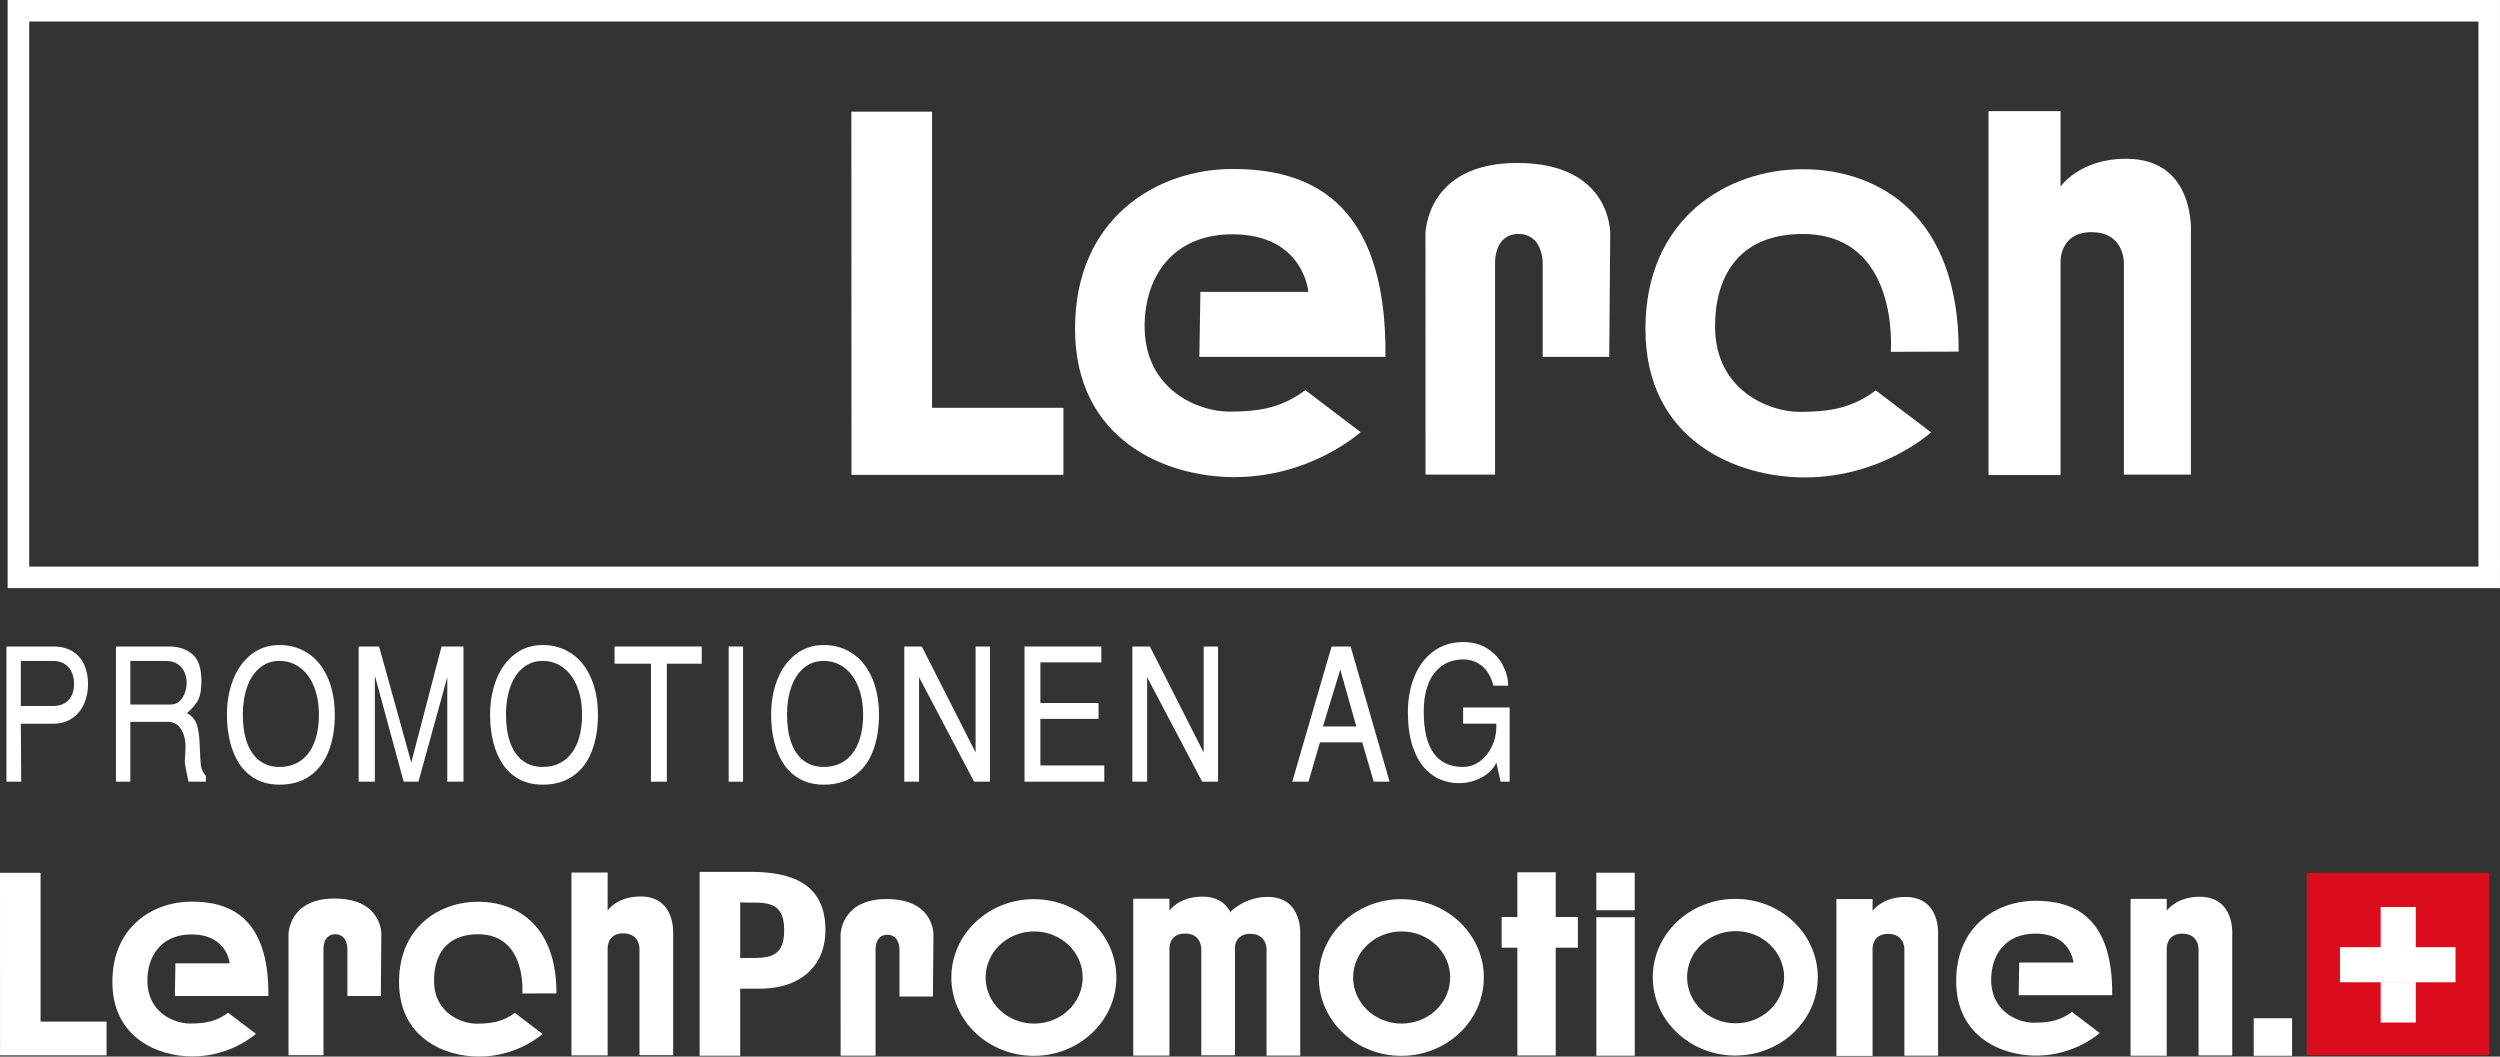 <?xml version="1.0" encoding="utf-8"?>
<svg xmlns="http://www.w3.org/2000/svg" xmlns:xlink="http://www.w3.org/1999/xlink" version="1.1" id="Ebene_1" x="0px" y="0px" width="148.303px" height="62.679px" viewBox="0 0 148.303 62.679" style="enable-background:new 0 0 148.303 62.679;">
<rect x="0" y="0" width="148.303" height="62.679" fill="#333333" stroke="none"/>
<style type="text/css">
	.st0{fill:#FFFFFF;}
	.st1{clip-path:url(#SVGID_00000142170016148659994710000007762537036319474827_);fill:#FFFFFF;}
	.st2{clip-path:url(#SVGID_00000008135175585030013030000010368941822117684910_);fill:#FFFFFF;}
	.st3{clip-path:url(#SVGID_00000076586385482393713440000001460624366030263702_);fill:#FFFFFF;}
	.st4{clip-path:url(#SVGID_00000145777131158161698180000008256018989464067501_);fill:#FFFFFF;}
	.st5{clip-path:url(#SVGID_00000181800855734049574710000002670204020790889860_);fill:#FFFFFF;}
	.st6{clip-path:url(#SVGID_00000132058640325271852580000003813392549604466066_);fill:#FFFFFF;}
	.st7{clip-path:url(#SVGID_00000158725204630650411860000017762205375420263082_);fill:#FFFFFF;}
	.st8{clip-path:url(#SVGID_00000146461090315796214780000001294534434174924426_);fill:#FFFFFF;}
	.st9{clip-path:url(#SVGID_00000086693596656443144700000016146711136249541294_);fill:#FFFFFF;}
	.st10{clip-path:url(#SVGID_00000097494301275202832590000000016232036099606162_);fill:#FFFFFF;}
	.st11{clip-path:url(#SVGID_00000060005159077965544310000017538845644360419773_);fill:#FFFFFF;}
	.st12{clip-path:url(#SVGID_00000003813754322561263430000009396764458496478141_);fill:#FFFFFF;}
	.st13{clip-path:url(#SVGID_00000008862642034587558860000014819050842796051367_);fill:#FFFFFF;}
	.st14{clip-path:url(#SVGID_00000011003229906377940240000018423860302864352406_);fill:#FFFFFF;}
	.st15{clip-path:url(#SVGID_00000072987923333507135550000000518539018825050260_);fill:#FFFFFF;}
	.st16{clip-path:url(#SVGID_00000043451418767842925160000005646015779070706846_);fill:#FFFFFF;}
	.st17{clip-path:url(#SVGID_00000134251070151141614950000004196506577336284826_);fill:#FFFFFF;}
	.st18{clip-path:url(#SVGID_00000020360216480101527100000016765611113302151849_);fill:#FFFFFF;}
	.st19{clip-path:url(#SVGID_00000152253478943907536520000003844875281607976374_);fill:#FFFFFF;}
	.st20{clip-path:url(#SVGID_00000071525115144593068020000017646937364972722317_);fill:#FFFFFF;}
	.st21{clip-path:url(#SVGID_00000067202693848522131820000016510105251879160721_);fill:#FFFFFF;}
	.st22{clip-path:url(#SVGID_00000177481635378383196320000014121428363099686272_);fill:#FFFFFF;}
	.st23{clip-path:url(#SVGID_00000023997040901758374670000000149585757067888273_);fill:#FFFFFF;}
	.st24{clip-path:url(#SVGID_00000096061693340151355920000017251998072436550581_);fill:#FFFFFF;}
	.st25{clip-path:url(#SVGID_00000007411756088619342030000011116926148202680490_);fill:#FFFFFF;}
	.st26{clip-path:url(#SVGID_00000115499727482874894220000005431302228173307309_);fill:#FFFFFF;}
	.st27{clip-path:url(#SVGID_00000036932029948502678000000009695187059146664346_);fill:#FFFFFF;}
	.st28{clip-path:url(#SVGID_00000055685330149137785310000005338121355837585796_);fill:#FFFFFF;}
	.st29{clip-path:url(#SVGID_00000156554158344489457520000000895678187098915758_);fill:#FFFFFF;}
	.st30{clip-path:url(#SVGID_00000013155653026981000940000001700826735893002625_);fill:#FFFFFF;}
	.st31{clip-path:url(#SVGID_00000087401553740416919280000010970436659633638801_);fill:#FFFFFF;}
	.st32{clip-path:url(#SVGID_00000168076110637747767650000002933026174329522339_);fill:#FFFFFF;}
	.st33{clip-path:url(#SVGID_00000158719446372170051820000002891067708964368813_);fill:#FFFFFF;}
	.st34{clip-path:url(#SVGID_00000104681585375053794430000007928688314425863851_);fill:#FFFFFF;}
	.st35{clip-path:url(#SVGID_00000052079231257375571540000014928134466472215463_);fill:#FFFFFF;}
	.st36{clip-path:url(#SVGID_00000119814682753306976350000008636467664140529854_);fill:#FFFFFF;}
	.st37{clip-path:url(#SVGID_00000050647950255315825500000002404901732492787868_);fill:#FFFFFF;}
	.st38{clip-path:url(#SVGID_00000057141228024694697410000003751140024661576073_);fill:#DB0D1C;}
	.st39{clip-path:url(#SVGID_00000131344573089819596260000017890874785928537264_);fill:#FFFFFF;}
</style>
<rect x="94.696" y="51.77" class="st0" width="2.277" height="2.227"/>
<g>
	<g>
		<g>
			<defs>
				<rect id="SVGID_1_" y="0" width="148.303" height="62.679"/>
			</defs>
			<clipPath id="SVGID_00000031914683224941649060000002056259885890639804_">
				<use xlink:href="#SVGID_1_" style="overflow:visible;"/>
			</clipPath>
			<path style="clip-path:url(#SVGID_00000031914683224941649060000002056259885890639804_);fill:#FFFFFF;" d="M41.503,62.629V51.72&#xD;&#xA;				h3.09c2.372,0.014,4.374,0.699,4.374,3.465c0,1.98-1.319,3.389-3.706,3.464h-1.352v3.98H41.503z M43.909,56.836&#xD;&#xA;				c1.276-0.06,2.611,0.283,2.611-1.651c0-1.935-1.335-1.592-2.611-1.652V56.836z"/>
		</g>
	</g>
	<g>
		<g>
			<defs>
				<rect id="SVGID_00000096769142928821006390000015117477733606241700_" y="0" width="148.303" height="62.679"/>
			</defs>
			<clipPath id="SVGID_00000034804617410606123010000011126468473551112119_">
				<use xlink:href="#SVGID_00000096769142928821006390000015117477733606241700_" style="overflow:visible;"/>
			</clipPath>
			<path style="clip-path:url(#SVGID_00000034804617410606123010000011126468473551112119_);fill:#FFFFFF;" d="M49.867,62.623h2.072&#xD;&#xA;				v-6.321c0,0-0.027-0.851,0.699-0.851c0.727,0,0.72,0.851,0.72,0.851v2.813h1.984l0.031-3.664c0,0,0.059-2.118-2.777-2.118&#xD;&#xA;				c-2.727,0-2.732,2.118-2.732,2.118L49.867,62.623z"/>
		</g>
	</g>
	<g>
		<g>
			<defs>
				<rect id="SVGID_00000005263235918167921590000018375523746149002908_" y="0" width="148.303" height="62.679"/>
			</defs>
			<clipPath id="SVGID_00000183207287771124120420000017644907121405455496_">
				<use xlink:href="#SVGID_00000005263235918167921590000018375523746149002908_" style="overflow:visible;"/>
			</clipPath>
			<polygon style="clip-path:url(#SVGID_00000183207287771124120420000017644907121405455496_);fill:#FFFFFF;" points="92.289,62.615 90.012,62.615 90.012,56.218 89.08,56.218 89.08,54.399 90.012,54.399 90.012,51.744 92.289,51.744 92.289,54.399 &#xD;&#xA;				93.602,54.399 93.602,56.218 92.289,56.218"/>
		</g>
	</g>
	<g>
		<g>
			<defs>
				<rect id="SVGID_00000092427492980362301450000011665855757061472945_" y="0" width="148.303" height="62.679"/>
			</defs>
			<clipPath id="SVGID_00000083065867582443539060000003508570965614461858_">
				<use xlink:href="#SVGID_00000092427492980362301450000011665855757061472945_" style="overflow:visible;"/>
			</clipPath>
			<polygon style="clip-path:url(#SVGID_00000083065867582443539060000003508570965614461858_);fill:#FFFFFF;" points="96.975,62.627 94.698,62.627 94.698,56.23 94.698,54.411 96.975,54.411 96.975,56.23"/>
		</g>
	</g>
	<g>
		<g>
			<defs>
				<rect id="SVGID_00000055672832381739268180000001509377839959089559_" y="0" width="148.303" height="62.679"/>
			</defs>
			<clipPath id="SVGID_00000130624727859460090400000012781452112889518494_">
				<use xlink:href="#SVGID_00000055672832381739268180000001509377839959089559_" style="overflow:visible;"/>
			</clipPath>
			<path style="clip-path:url(#SVGID_00000130624727859460090400000012781452112889518494_);fill:#FFFFFF;" d="M108.937,62.638&#xD;&#xA;				h2.146V56.32c0,0-0.059-0.917,0.917-0.923c0.989-0.005,0.97,0.908,0.97,0.908v6.317h1.999v-7.171c0,0,0.169-2.247-1.94-2.243&#xD;&#xA;				c-1.388,0.003-1.946,0.83-1.946,0.83v-0.704h-2.146C108.937,53.334,108.937,62.638,108.937,62.638z"/>
		</g>
	</g>
	<g>
		<g>
			<defs>
				<rect id="SVGID_00000032648467874213996840000010145901906492337537_" y="0" width="148.303" height="62.679"/>
			</defs>
			<clipPath id="SVGID_00000129889040550089367140000012137961203518384014_">
				<use xlink:href="#SVGID_00000032648467874213996840000010145901906492337537_" style="overflow:visible;"/>
			</clipPath>
			<path style="clip-path:url(#SVGID_00000129889040550089367140000012137961203518384014_);fill:#FFFFFF;" d="M119.782,57.099&#xD;&#xA;				h3.217c0,0-0.134-1.705-2.243-1.715c-1.839-0.01-2.649,1.318-2.637,2.768c0.016,1.877,1.61,2.517,2.517,2.517&#xD;&#xA;				c0.909,0,1.572-0.114,2.274-0.64l1.648,1.25c0,0-1.465,1.343-3.768,1.343c-2.031,0-4.746-1.098-4.746-4.425&#xD;&#xA;				c0-3.299,2.441-4.761,4.7-4.761c2.151,0,4.601,0.824,4.554,5.601h-5.546L119.782,57.099z"/>
		</g>
	</g>
	<g>
		<g>
			<defs>
				<rect id="SVGID_00000073000548491468971800000012982406552232067207_" y="0" width="148.303" height="62.679"/>
			</defs>
			<clipPath id="SVGID_00000125591818965757564750000014770008869058342075_">
				<use xlink:href="#SVGID_00000073000548491468971800000012982406552232067207_" style="overflow:visible;"/>
			</clipPath>
			<path style="clip-path:url(#SVGID_00000125591818965757564750000014770008869058342075_);fill:#FFFFFF;" d="M67.227,62.619h2.146&#xD;&#xA;				v-6.317c0,0-0.058-0.918,0.917-0.923c0.989-0.006,0.971,0.907,0.971,0.907v6.318h1.998v-7.172c0,0,0.17-2.247-1.94-2.243&#xD;&#xA;				c-1.388,0.003-1.946,0.83-1.946,0.83v-0.704h-2.146C67.227,53.315,67.227,62.619,67.227,62.619z"/>
		</g>
	</g>
	<g>
		<g>
			<defs>
				<rect id="SVGID_00000040572573535730574430000016123038408704890795_" y="0" width="148.303" height="62.679"/>
			</defs>
			<clipPath id="SVGID_00000140011513020671691460000002342580408934835374_">
				<use xlink:href="#SVGID_00000040572573535730574430000016123038408704890795_" style="overflow:visible;"/>
			</clipPath>
			<path style="clip-path:url(#SVGID_00000140011513020671691460000002342580408934835374_);fill:#FFFFFF;" d="M73.245,56.318&#xD;&#xA;				c0,0-0.058-0.918,0.917-0.923c0.99-0.005,0.971,0.908,0.971,0.908v6.316h1.998v-7.171c0,0,0.169-2.247-1.94-2.242&#xD;&#xA;				c-1.388,0.003-2.206,0.896-2.206,0.896"/>
		</g>
	</g>
	<g>
		<g>
			<defs>
				<rect id="SVGID_00000127766985181277346680000000413288215830050991_" y="0" width="148.303" height="62.679"/>
			</defs>
			<clipPath id="SVGID_00000029041917033236075400000014752483435150635686_">
				<use xlink:href="#SVGID_00000127766985181277346680000000413288215830050991_" style="overflow:visible;"/>
			</clipPath>
			<path style="clip-path:url(#SVGID_00000029041917033236075400000014752483435150635686_);fill:#FFFFFF;" d="M61.347,55.253&#xD;&#xA;				c1.59,0,2.879,1.224,2.879,2.733c0,1.51-1.289,2.734-2.879,2.734s-2.879-1.224-2.879-2.734&#xD;&#xA;				C58.469,56.477,59.758,55.253,61.347,55.253 M56.435,57.987c0,2.566,2.191,4.647,4.894,4.647c2.702,0,4.893-2.081,4.893-4.647&#xD;&#xA;				s-2.191-4.648-4.893-4.648C58.625,53.339,56.435,55.421,56.435,57.987"/>
		</g>
	</g>
	<g>
		<g>
			<defs>
				<rect id="SVGID_00000028322221222781039380000006134169933606987956_" y="0" width="148.303" height="62.679"/>
			</defs>
			<clipPath id="SVGID_00000083802372196094377420000012869403987037675705_">
				<use xlink:href="#SVGID_00000028322221222781039380000006134169933606987956_" style="overflow:visible;"/>
			</clipPath>
			<path style="clip-path:url(#SVGID_00000083802372196094377420000012869403987037675705_);fill:#FFFFFF;" d="M83.148,55.253&#xD;&#xA;				c1.59,0,2.878,1.224,2.878,2.733c0,1.51-1.288,2.734-2.878,2.734s-2.879-1.224-2.879-2.734&#xD;&#xA;				C80.269,56.477,81.558,55.253,83.148,55.253 M78.234,57.987c0,2.566,2.191,4.647,4.894,4.647c2.704,0,4.895-2.081,4.895-4.647&#xD;&#xA;				s-2.191-4.648-4.895-4.648C80.425,53.339,78.234,55.421,78.234,57.987"/>
		</g>
	</g>
	<g>
		<g>
			<defs>
				<rect id="SVGID_00000176004510505365061220000002371154098236215942_" y="0" width="148.303" height="62.679"/>
			</defs>
			<clipPath id="SVGID_00000144318898028353676510000009835151577265982119_">
				<use xlink:href="#SVGID_00000176004510505365061220000002371154098236215942_" style="overflow:visible;"/>
			</clipPath>
			<path style="clip-path:url(#SVGID_00000144318898028353676510000009835151577265982119_);fill:#FFFFFF;" d="M102.959,55.235&#xD;&#xA;				c1.59,0,2.879,1.224,2.879,2.734c0,1.509-1.289,2.734-2.879,2.734c-1.589,0-2.879-1.225-2.879-2.734&#xD;&#xA;				C100.08,56.459,101.37,55.235,102.959,55.235 M98.046,57.969c0,2.566,2.191,4.647,4.894,4.647c2.702,0,4.893-2.081,4.893-4.647&#xD;&#xA;				s-2.191-4.647-4.893-4.647C100.237,53.322,98.046,55.403,98.046,57.969"/>
		</g>
	</g>
	<g>
		<g>
			<defs>
				<rect id="SVGID_00000177478064847353660730000010105280692856018048_" y="0" width="148.303" height="62.679"/>
			</defs>
			<clipPath id="SVGID_00000115517051048788340010000004039751877868476290_">
				<use xlink:href="#SVGID_00000177478064847353660730000010105280692856018048_" style="overflow:visible;"/>
			</clipPath>
			<path style="clip-path:url(#SVGID_00000115517051048788340010000004039751877868476290_);fill:#FFFFFF;" d="M126.387,62.626&#xD;&#xA;				h2.146v-6.318c0,0-0.058-0.918,0.917-0.923c0.989-0.005,0.971,0.908,0.971,0.908v6.317h1.998v-7.171c0,0,0.17-2.247-1.939-2.243&#xD;&#xA;				c-1.388,0.003-1.947,0.83-1.947,0.83v-0.704h-2.146C126.387,53.322,126.387,62.626,126.387,62.626z"/>
		</g>
	</g>
	<g>
		<g>
			<defs>
				<rect id="SVGID_00000164500394495483292210000002528583415085523364_" y="0" width="148.303" height="62.679"/>
			</defs>
			<clipPath id="SVGID_00000015338786551125755940000008758356537771024048_">
				<use xlink:href="#SVGID_00000164500394495483292210000002528583415085523364_" style="overflow:visible;"/>
			</clipPath>
			<polygon style="clip-path:url(#SVGID_00000015338786551125755940000008758356537771024048_);fill:#FFFFFF;" points="0,51.775 &#xD;&#xA;				2.406,51.775 2.406,60.603 6.321,60.603 6.321,62.602 0.004,62.602"/>
		</g>
	</g>
	<g>
		<g>
			<defs>
				<rect id="SVGID_00000070828160843253001020000000566801947926417044_" y="0" width="148.303" height="62.679"/>
			</defs>
			<clipPath id="SVGID_00000152239621683344356950000008455288576239799712_">
				<use xlink:href="#SVGID_00000070828160843253001020000000566801947926417044_" style="overflow:visible;"/>
			</clipPath>
			<path style="clip-path:url(#SVGID_00000152239621683344356950000008455288576239799712_);fill:#FFFFFF;" d="M10.405,57.147h3.218&#xD;&#xA;				c0,0-0.135-1.705-2.244-1.715c-1.84-0.01-2.649,1.318-2.637,2.768c0.016,1.877,1.61,2.517,2.517,2.517&#xD;&#xA;				c0.909,0,1.572-0.114,2.274-0.64l1.648,1.251c0,0-1.465,1.342-3.769,1.342c-2.029,0-4.745-1.098-4.745-4.425&#xD;&#xA;				c0-3.299,2.441-4.76,4.7-4.76c2.151,0,4.602,0.823,4.555,5.6h-5.548L10.405,57.147z"/>
		</g>
	</g>
	<g>
		<g>
			<defs>
				<rect id="SVGID_00000063606468995172606350000017846684220173637017_" y="0" width="148.303" height="62.679"/>
			</defs>
			<clipPath id="SVGID_00000009553459118534295100000004965023872013883812_">
				<use xlink:href="#SVGID_00000063606468995172606350000017846684220173637017_" style="overflow:visible;"/>
			</clipPath>
			<path style="clip-path:url(#SVGID_00000009553459118534295100000004965023872013883812_);fill:#FFFFFF;" d="M17.116,62.594h2.072&#xD;&#xA;				v-6.322c0,0-0.027-0.851,0.7-0.851s0.72,0.851,0.72,0.851v2.813h1.983l0.031-3.664c0,0,0.06-2.118-2.777-2.118&#xD;&#xA;				c-2.727,0-2.731,2.118-2.731,2.118L17.116,62.594z"/>
		</g>
	</g>
	<g>
		<g>
			<defs>
				<rect id="SVGID_00000034783037610021695910000009760767536550288262_" y="0" width="148.303" height="62.679"/>
			</defs>
			<clipPath id="SVGID_00000149358964292417888000000002970130789472079255_">
				<use xlink:href="#SVGID_00000034783037610021695910000009760767536550288262_" style="overflow:visible;"/>
			</clipPath>
			<path style="clip-path:url(#SVGID_00000149358964292417888000000002970130789472079255_);fill:#FFFFFF;" d="M30.985,58.934&#xD;&#xA;				c0,0,0.291-3.513-2.631-3.513c-1.953,0-2.619,1.336-2.607,2.787c0.016,1.876,1.61,2.517,2.518,2.517s1.571-0.114,2.273-0.641&#xD;&#xA;				l1.648,1.251c0,0-1.464,1.343-3.768,1.343c-2.031,0-4.746-1.099-4.746-4.425c0-3.299,2.441-4.767,4.699-4.761&#xD;&#xA;				c2.306,0.007,4.649,1.413,4.638,5.436L30.985,58.934z"/>
		</g>
	</g>
	<g>
		<g>
			<defs>
				<rect id="SVGID_00000008836196262849767600000016072590875384884875_" y="0" width="148.303" height="62.679"/>
			</defs>
			<clipPath id="SVGID_00000132047475416632650060000010161183179320076985_">
				<use xlink:href="#SVGID_00000008836196262849767600000016072590875384884875_" style="overflow:visible;"/>
			</clipPath>
			<path style="clip-path:url(#SVGID_00000132047475416632650060000010161183179320076985_);fill:#FFFFFF;" d="M33.9,62.609h2.146&#xD;&#xA;				v-6.318c0,0-0.058-0.919,0.917-0.924c0.989-0.004,0.971,0.91,0.971,0.91v6.317h1.998v-7.173c0,0,0.17-2.247-1.939-2.242&#xD;&#xA;				c-1.388,0.003-1.947,0.829-1.947,0.829V51.76H33.9V62.609z"/>
		</g>
	</g>
	<g>
		<g>
			<defs>
				<rect id="SVGID_00000092418262006531645170000000302809868302298044_" y="0" width="148.303" height="62.679"/>
			</defs>
			<clipPath id="SVGID_00000140730814793112072250000013771977824691949233_">
				<use xlink:href="#SVGID_00000092418262006531645170000000302809868302298044_" style="overflow:visible;"/>
			</clipPath>
			
				<rect x="133.693" y="60.405" style="clip-path:url(#SVGID_00000140730814793112072250000013771977824691949233_);fill:#FFFFFF;" width="2.276" height="2.227"/>
		</g>
	</g>
	<g>
		<g>
			<defs>
				<rect id="SVGID_00000135663187551611901020000005384885324549083070_" y="0" width="148.303" height="62.679"/>
			</defs>
			<clipPath id="SVGID_00000055702273514186113150000002587612833946423215_">
				<use xlink:href="#SVGID_00000135663187551611901020000005384885324549083070_" style="overflow:visible;"/>
			</clipPath>
			<path style="clip-path:url(#SVGID_00000055702273514186113150000002587612833946423215_);fill:#FFFFFF;" d="M148.302,34.889&#xD;&#xA;				H0.454V0h147.848V34.889L148.302,34.889z M1.734,33.611h145.29V1.279H1.734V33.611z"/>
		</g>
	</g>
	<g>
		<g>
			<defs>
				<rect id="SVGID_00000018938301271113821030000002173013734620326310_" y="0" width="148.303" height="62.679"/>
			</defs>
			<clipPath id="SVGID_00000075154868544424389210000004237458277175486375_">
				<use xlink:href="#SVGID_00000018938301271113821030000002173013734620326310_" style="overflow:visible;"/>
			</clipPath>
			<polygon style="clip-path:url(#SVGID_00000075154868544424389210000004237458277175486375_);fill:#FFFFFF;" points="50.503,6.624 55.29,6.624 55.29,24.191 63.082,24.191 63.082,28.17 50.512,28.17"/>
		</g>
	</g>
	<g>
		<g>
			<defs>
				<rect id="SVGID_00000036938266441582837300000011147577096342216887_" y="0" width="148.303" height="62.679"/>
			</defs>
			<clipPath id="SVGID_00000121996077608026645950000014646016488927786175_">
				<use xlink:href="#SVGID_00000036938266441582837300000011147577096342216887_" style="overflow:visible;"/>
			</clipPath>
			<path style="clip-path:url(#SVGID_00000121996077608026645950000014646016488927786175_);fill:#FFFFFF;" d="M71.209,17.313h6.404&#xD;&#xA;				c0,0-0.267-3.392-4.466-3.413c-3.66-0.019-5.27,2.623-5.247,5.509c0.03,3.734,3.204,5.009,5.01,5.009&#xD;&#xA;				c1.807,0,3.127-0.228,4.524-1.275l3.279,2.49c0,0-2.915,2.671-7.499,2.671c-4.04,0-9.442-2.185-9.442-8.805&#xD;&#xA;				c0-6.565,4.857-9.475,9.351-9.475c4.282,0,9.158,1.64,9.065,11.147h-11.04L71.209,17.313z"/>
		</g>
	</g>
	<g>
		<g>
			<defs>
				<rect id="SVGID_00000060002738353807552220000007569434780382346657_" y="0" width="148.303" height="62.679"/>
			</defs>
			<clipPath id="SVGID_00000181063042220806128130000002042846065560220288_">
				<use xlink:href="#SVGID_00000060002738353807552220000007569434780382346657_" style="overflow:visible;"/>
			</clipPath>
			<path style="clip-path:url(#SVGID_00000181063042220806128130000002042846065560220288_);fill:#FFFFFF;" d="M84.564,28.153h4.125&#xD;&#xA;				V15.574c0,0-0.055-1.693,1.392-1.693s1.432,1.693,1.432,1.693v5.597h3.948l0.06-7.29c0,0,0.118-4.214-5.526-4.214&#xD;&#xA;				c-5.429,0-5.435,4.214-5.435,4.214L84.564,28.153z"/>
		</g>
	</g>
	<g>
		<g>
			<defs>
				<rect id="SVGID_00000021805842770086688740000015657209872803097518_" y="0" width="148.303" height="62.679"/>
			</defs>
			<clipPath id="SVGID_00000133496261590984439060000007781961224000322224_">
				<use xlink:href="#SVGID_00000021805842770086688740000015657209872803097518_" style="overflow:visible;"/>
			</clipPath>
			<path style="clip-path:url(#SVGID_00000133496261590984439060000007781961224000322224_);fill:#FFFFFF;" d="M112.162,20.87&#xD;&#xA;				c0,0,0.579-6.989-5.235-6.989c-3.887,0-5.211,2.657-5.188,5.543c0.032,3.735,3.203,5.008,5.01,5.008&#xD;&#xA;				c1.806,0,3.126-0.224,4.523-1.273l3.281,2.489c0,0-2.915,2.673-7.5,2.673c-4.04,0-9.444-2.188-9.444-8.807&#xD;&#xA;				c0-6.563,4.858-9.485,9.352-9.475c4.588,0.014,9.252,2.812,9.23,10.819L112.162,20.87z"/>
		</g>
	</g>
	<g>
		<g>
			<defs>
				<rect id="SVGID_00000052087717299606074240000011034807510784949891_" y="0" width="148.303" height="62.679"/>
			</defs>
			<clipPath id="SVGID_00000169540377312882576700000012311914891462856613_">
				<use xlink:href="#SVGID_00000052087717299606074240000011034807510784949891_" style="overflow:visible;"/>
			</clipPath>
			<path style="clip-path:url(#SVGID_00000169540377312882576700000012311914891462856613_);fill:#FFFFFF;" d="M117.962,28.183&#xD;&#xA;				h4.271V15.612c0,0-0.114-1.829,1.824-1.839c1.97-0.008,1.934,1.808,1.934,1.808v12.573h3.975V13.881c0,0,0.338-4.473-3.859-4.463&#xD;&#xA;				c-2.763,0.007-3.874,1.651-3.874,1.651V6.594h-4.271L117.962,28.183L117.962,28.183z"/>
		</g>
	</g>
	<g>
		<g>
			<defs>
				<rect id="SVGID_00000138555699428146877830000002375852384685293997_" y="0" width="148.303" height="62.679"/>
			</defs>
			<clipPath id="SVGID_00000116225233876156702980000011008161575564384131_">
				<use xlink:href="#SVGID_00000138555699428146877830000002375852384685293997_" style="overflow:visible;"/>
			</clipPath>
			<path style="clip-path:url(#SVGID_00000116225233876156702980000011008161575564384131_);fill:#FFFFFF;" d="M1.235,41.88h1.907&#xD;&#xA;				c0.39,0,0.697-0.115,0.917-0.341c0.222-0.229,0.332-0.55,0.332-0.964c0-0.417-0.11-0.75-0.332-0.997&#xD;&#xA;				c-0.22-0.248-0.527-0.372-0.917-0.372H1.235V41.88z M0.382,46.371v-8.019h2.782c0.451,0,0.831,0.097,1.139,0.287&#xD;&#xA;				s0.539,0.455,0.691,0.791c0.152,0.337,0.228,0.719,0.228,1.145c0,0.429-0.079,0.824-0.238,1.183&#xD;&#xA;				c-0.16,0.358-0.396,0.643-0.71,0.855c-0.315,0.212-0.692,0.318-1.132,0.318H1.235l0.024,3.44&#xD;&#xA;				C1.259,46.371,0.382,46.371,0.382,46.371z"/>
		</g>
	</g>
	<g>
		<g>
			<defs>
				<rect id="SVGID_00000168809419423657010110000015302898913474981055_" y="0" width="148.303" height="62.679"/>
			</defs>
			<clipPath id="SVGID_00000170255860740633721040000014874556197285313930_">
				<use xlink:href="#SVGID_00000168809419423657010110000015302898913474981055_" style="overflow:visible;"/>
			</clipPath>
			<path style="clip-path:url(#SVGID_00000170255860740633721040000014874556197285313930_);fill:#FFFFFF;" d="M7.731,41.792h2.422&#xD;&#xA;				c0.268,0,0.489-0.13,0.661-0.39s0.258-0.558,0.258-0.891c0-0.234-0.044-0.449-0.133-0.648c-0.087-0.199-0.226-0.358-0.415-0.478&#xD;&#xA;				s-0.425-0.179-0.71-0.179H7.731V41.792z M6.878,46.371v-8.019h3.188c0.53,0,0.975,0.151,1.339,0.451&#xD;&#xA;				c0.362,0.301,0.544,0.84,0.544,1.62c0,0.419-0.052,0.757-0.157,1.013c-0.104,0.257-0.337,0.547-0.698,0.869&#xD;&#xA;				c0.29,0.157,0.485,0.384,0.583,0.679c0.097,0.297,0.154,0.715,0.172,1.256c0.019,0.539,0.041,0.926,0.068,1.156&#xD;&#xA;				c0.029,0.231,0.127,0.442,0.297,0.635v0.34h-1.033c-0.136-0.613-0.21-1.019-0.219-1.217c0.028-0.378,0.043-0.659,0.043-0.843&#xD;&#xA;				c0-0.42-0.09-0.773-0.267-1.059c-0.178-0.287-0.433-0.43-0.762-0.43H7.731v3.549H6.878z"/>
		</g>
	</g>
	<g>
		<g>
			<defs>
				<rect id="SVGID_00000081646347068440220000000014572793339725626547_" y="0" width="148.303" height="62.679"/>
			</defs>
			<clipPath id="SVGID_00000003102296015300340730000004469981062151259048_">
				<use xlink:href="#SVGID_00000081646347068440220000000014572793339725626547_" style="overflow:visible;"/>
			</clipPath>
			<path style="clip-path:url(#SVGID_00000003102296015300340730000004469981062151259048_);fill:#FFFFFF;" d="M14.404,42.395&#xD;&#xA;				c0,0.625,0.08,1.169,0.242,1.634c0.161,0.464,0.405,0.825,0.734,1.082c0.328,0.257,0.729,0.385,1.203,0.385&#xD;&#xA;				c0.487,0,0.906-0.125,1.257-0.373c0.351-0.249,0.619-0.606,0.802-1.071c0.184-0.466,0.276-1.018,0.276-1.657&#xD;&#xA;				c0-0.629-0.099-1.187-0.295-1.672c-0.198-0.485-0.474-0.86-0.829-1.122c-0.356-0.264-0.759-0.395-1.211-0.395&#xD;&#xA;				c-0.451,0-0.841,0.135-1.169,0.408c-0.33,0.272-0.581,0.65-0.752,1.135C14.489,41.234,14.404,41.783,14.404,42.395&#xD;&#xA;				 M13.462,42.394c0-0.76,0.124-1.455,0.373-2.087c0.248-0.63,0.61-1.129,1.083-1.495c0.474-0.364,1.028-0.548,1.665-0.548&#xD;&#xA;				c0.493,0,0.941,0.1,1.348,0.297c0.407,0.198,0.753,0.48,1.041,0.844c0.287,0.365,0.506,0.801,0.658,1.309&#xD;&#xA;				c0.154,0.508,0.23,1.069,0.23,1.68c0,0.823-0.122,1.548-0.367,2.175c-0.244,0.628-0.612,1.114-1.104,1.459&#xD;&#xA;				c-0.493,0.347-1.094,0.519-1.806,0.519c-0.527,0-0.991-0.107-1.39-0.321c-0.397-0.216-0.724-0.513-0.978-0.892&#xD;&#xA;				c-0.254-0.378-0.443-0.817-0.567-1.317C13.524,43.518,13.462,42.977,13.462,42.394"/>
		</g>
	</g>
	<g>
		<g>
			<defs>
				<rect id="SVGID_00000111875248171593081040000000280621636600059532_" y="0" width="148.303" height="62.679"/>
			</defs>
			<clipPath id="SVGID_00000065047636204717996770000015449672548209730193_">
				<use xlink:href="#SVGID_00000111875248171593081040000000280621636600059532_" style="overflow:visible;"/>
			</clipPath>
			<polygon style="clip-path:url(#SVGID_00000065047636204717996770000015449672548209730193_);fill:#FFFFFF;" points="21.274,46.371 21.274,38.352 22.488,38.352 24.397,45.232 26.193,38.352 27.495,38.352 27.495,46.371 26.533,46.371 &#xD;&#xA;				26.533,40.172 24.822,46.371 23.947,46.371 22.238,40.083 22.238,46.371"/>
		</g>
	</g>
	<g>
		<g>
			<defs>
				<rect id="SVGID_00000111160966114751120960000000580186914214016700_" y="0" width="148.303" height="62.679"/>
			</defs>
			<clipPath id="SVGID_00000140014030766249993730000015917345436992456066_">
				<use xlink:href="#SVGID_00000111160966114751120960000000580186914214016700_" style="overflow:visible;"/>
			</clipPath>
			<path style="clip-path:url(#SVGID_00000140014030766249993730000015917345436992456066_);fill:#FFFFFF;" d="M30.015,42.395&#xD;&#xA;				c0,0.625,0.08,1.169,0.242,1.634c0.161,0.464,0.405,0.825,0.734,1.082c0.328,0.257,0.729,0.385,1.203,0.385&#xD;&#xA;				c0.487,0,0.906-0.125,1.257-0.373c0.351-0.249,0.619-0.606,0.803-1.071c0.183-0.466,0.275-1.018,0.275-1.657&#xD;&#xA;				c0-0.629-0.099-1.187-0.295-1.672c-0.198-0.485-0.474-0.86-0.829-1.122c-0.356-0.264-0.759-0.395-1.211-0.395&#xD;&#xA;				c-0.45,0-0.841,0.135-1.169,0.408c-0.33,0.272-0.581,0.65-0.752,1.135C30.1,41.234,30.015,41.783,30.015,42.395 M29.073,42.394&#xD;&#xA;				c0-0.76,0.124-1.455,0.373-2.087c0.248-0.63,0.61-1.129,1.083-1.495c0.474-0.364,1.028-0.548,1.665-0.548&#xD;&#xA;				c0.493,0,0.941,0.1,1.348,0.297c0.407,0.198,0.753,0.48,1.041,0.844c0.287,0.365,0.506,0.801,0.658,1.309&#xD;&#xA;				c0.154,0.508,0.23,1.069,0.23,1.68c0,0.823-0.122,1.548-0.367,2.175c-0.244,0.628-0.612,1.114-1.104,1.459&#xD;&#xA;				c-0.493,0.347-1.094,0.519-1.806,0.519c-0.527,0-0.991-0.107-1.39-0.321c-0.397-0.216-0.724-0.513-0.978-0.892&#xD;&#xA;				c-0.254-0.378-0.443-0.817-0.567-1.317C29.135,43.518,29.073,42.977,29.073,42.394"/>
		</g>
	</g>
	<g>
		<g>
			<defs>
				<rect id="SVGID_00000118381968321660346410000007426543925176005769_" y="0" width="148.303" height="62.679"/>
			</defs>
			<clipPath id="SVGID_00000098910333881963693640000008136444029975229335_">
				<use xlink:href="#SVGID_00000118381968321660346410000007426543925176005769_" style="overflow:visible;"/>
			</clipPath>
			<polygon style="clip-path:url(#SVGID_00000098910333881963693640000008136444029975229335_);fill:#FFFFFF;" points="38.615,39.371 36.457,39.371 36.457,38.352 41.627,38.352 41.627,39.371 39.557,39.371 39.557,46.371 38.615,46.371"/>
		</g>
	</g>
	<g>
		<g>
			<defs>
				<rect id="SVGID_00000016771525437871432660000001918116037177479085_" y="0" width="148.303" height="62.679"/>
			</defs>
			<clipPath id="SVGID_00000168815190714895858110000014059933862933733543_">
				<use xlink:href="#SVGID_00000016771525437871432660000001918116037177479085_" style="overflow:visible;"/>
			</clipPath>
			
				<rect x="43.226" y="38.352" style="clip-path:url(#SVGID_00000168815190714895858110000014059933862933733543_);fill:#FFFFFF;" width="0.854" height="8.019"/>
		</g>
	</g>
	<g>
		<g>
			<defs>
				<rect id="SVGID_00000123407794292708164640000012454578488239199658_" y="0" width="148.303" height="62.679"/>
			</defs>
			<clipPath id="SVGID_00000134239574587769062770000014643252186694722229_">
				<use xlink:href="#SVGID_00000123407794292708164640000012454578488239199658_" style="overflow:visible;"/>
			</clipPath>
			<path style="clip-path:url(#SVGID_00000134239574587769062770000014643252186694722229_);fill:#FFFFFF;" d="M46.687,42.395&#xD;&#xA;				c0,0.625,0.08,1.169,0.242,1.634c0.161,0.464,0.405,0.825,0.734,1.082c0.328,0.257,0.729,0.385,1.203,0.385&#xD;&#xA;				c0.487,0,0.906-0.125,1.257-0.373c0.351-0.249,0.619-0.606,0.802-1.071c0.184-0.466,0.276-1.018,0.276-1.657&#xD;&#xA;				c0-0.629-0.099-1.187-0.295-1.672c-0.198-0.485-0.474-0.86-0.829-1.122c-0.356-0.264-0.759-0.395-1.211-0.395&#xD;&#xA;				c-0.451,0-0.841,0.135-1.169,0.408c-0.33,0.272-0.581,0.65-0.752,1.135C46.772,41.234,46.687,41.783,46.687,42.395&#xD;&#xA;				 M45.745,42.394c0-0.76,0.124-1.455,0.373-2.087c0.248-0.63,0.61-1.129,1.083-1.495c0.474-0.364,1.028-0.548,1.665-0.548&#xD;&#xA;				c0.493,0,0.941,0.1,1.348,0.297c0.407,0.198,0.753,0.48,1.041,0.844c0.287,0.365,0.506,0.801,0.658,1.309&#xD;&#xA;				c0.154,0.508,0.23,1.069,0.23,1.68c0,0.823-0.122,1.548-0.367,2.175c-0.244,0.628-0.612,1.114-1.104,1.459&#xD;&#xA;				c-0.493,0.347-1.094,0.519-1.806,0.519c-0.527,0-0.991-0.107-1.39-0.321c-0.397-0.216-0.724-0.513-0.978-0.892&#xD;&#xA;				c-0.254-0.378-0.443-0.817-0.567-1.317C45.807,43.518,45.745,42.977,45.745,42.394"/>
		</g>
	</g>
	<g>
		<g>
			<defs>
				<rect id="SVGID_00000115486676060198823070000002253102102974203060_" y="0" width="148.303" height="62.679"/>
			</defs>
			<clipPath id="SVGID_00000132767832768362015780000010368861788482917511_">
				<use xlink:href="#SVGID_00000115486676060198823070000002253102102974203060_" style="overflow:visible;"/>
			</clipPath>
			<polygon style="clip-path:url(#SVGID_00000132767832768362015780000010368861788482917511_);fill:#FFFFFF;" points="53.643,46.371 53.643,38.352 54.683,38.352 57.875,44.641 57.875,38.352 58.727,38.352 58.727,46.371 57.785,46.371 &#xD;&#xA;				54.519,40.172 54.519,46.371"/>
		</g>
	</g>
	<g>
		<g>
			<defs>
				<rect id="SVGID_00000038391298584825281310000009316323507692084152_" y="0" width="148.303" height="62.679"/>
			</defs>
			<clipPath id="SVGID_00000101074507111005558460000006550332774261053354_">
				<use xlink:href="#SVGID_00000038391298584825281310000009316323507692084152_" style="overflow:visible;"/>
			</clipPath>
			<polygon style="clip-path:url(#SVGID_00000101074507111005558460000006550332774261053354_);fill:#FFFFFF;" points="60.775,46.371 60.775,38.352 65.333,38.352 65.333,39.294 61.717,39.294 61.717,41.703 65.167,41.703 65.167,42.645 &#xD;&#xA;				61.717,42.645 61.717,45.407 65.507,45.407 65.507,46.371"/>
		</g>
	</g>
	<g>
		<g>
			<defs>
				<rect id="SVGID_00000115481923492367096960000016414674673728152501_" y="0" width="148.303" height="62.679"/>
			</defs>
			<clipPath id="SVGID_00000091704751688766090420000001998875562025811841_">
				<use xlink:href="#SVGID_00000115481923492367096960000016414674673728152501_" style="overflow:visible;"/>
			</clipPath>
			<polygon style="clip-path:url(#SVGID_00000091704751688766090420000001998875562025811841_);fill:#FFFFFF;" points="67.172,46.371 67.172,38.352 68.213,38.352 71.404,44.641 71.404,38.352 72.257,38.352 72.257,46.371 71.315,46.371 &#xD;&#xA;				68.049,40.172 68.049,46.371"/>
		</g>
	</g>
	<g>
		<g>
			<defs>
				<rect id="SVGID_00000166662314972641591400000009164684611238730150_" y="0" width="148.303" height="62.679"/>
			</defs>
			<clipPath id="SVGID_00000118381489748509871810000007077898299273805490_">
				<use xlink:href="#SVGID_00000166662314972641591400000009164684611238730150_" style="overflow:visible;"/>
			</clipPath>
			<path style="clip-path:url(#SVGID_00000118381489748509871810000007077898299273805490_);fill:#FFFFFF;" d="M78.478,43.095h1.982&#xD;&#xA;				l-0.953-3.373L78.478,43.095z M76.658,46.371l2.333-8.019h1.13l2.311,8.019H81.49l-0.679-2.336h-2.51l-0.679,2.336H76.658z"/>
		</g>
	</g>
	<g>
		<g>
			<defs>
				<rect id="SVGID_00000081649950752115485760000001874018082216969145_" y="0" width="148.303" height="62.679"/>
			</defs>
			<clipPath id="SVGID_00000176732987164723478000000011335406672057839518_">
				<use xlink:href="#SVGID_00000081649950752115485760000001874018082216969145_" style="overflow:visible;"/>
			</clipPath>
			<path style="clip-path:url(#SVGID_00000176732987164723478000000011335406672057839518_);fill:#FFFFFF;" d="M83.518,42.241&#xD;&#xA;				c0-0.774,0.129-1.477,0.388-2.111c0.261-0.632,0.638-1.131,1.134-1.495c0.495-0.366,1.08-0.547,1.754-0.547&#xD;&#xA;				c0.564,0,1.048,0.13,1.451,0.393c0.404,0.261,0.709,0.594,0.913,0.995c0.206,0.401,0.308,0.801,0.308,1.197h-0.877&#xD;&#xA;				c-0.128-0.508-0.35-0.894-0.664-1.159c-0.315-0.264-0.692-0.397-1.131-0.397c-0.315,0-0.613,0.059-0.892,0.175&#xD;&#xA;				c-0.279,0.117-0.527,0.301-0.745,0.551c-0.218,0.249-0.388,0.571-0.512,0.967c-0.124,0.395-0.187,0.865-0.187,1.412&#xD;&#xA;				c0,2.182,0.78,3.274,2.336,3.274c0.363,0,0.694-0.113,0.998-0.338c0.303-0.225,0.54-0.521,0.714-0.888&#xD;&#xA;				c0.173-0.367,0.259-0.752,0.259-1.157v-0.185h-1.971v-0.962h2.761v4.405h-0.539l-0.251-1.137c-0.153,0.356-0.44,0.649-0.861,0.88&#xD;&#xA;				c-0.42,0.23-0.879,0.345-1.374,0.345c-0.364,0-0.721-0.071-1.069-0.21c-0.349-0.14-0.669-0.373-0.964-0.697&#xD;&#xA;				c-0.294-0.324-0.531-0.763-0.711-1.314C83.608,43.686,83.518,43.02,83.518,42.241"/>
		</g>
	</g>
	<g>
		<g>
			<defs>
				<rect id="SVGID_00000176748248710034381710000013240727855338063775_" y="0" width="148.303" height="62.679"/>
			</defs>
			<clipPath id="SVGID_00000115489277429835558970000011562225145840422834_">
				<use xlink:href="#SVGID_00000176748248710034381710000013240727855338063775_" style="overflow:visible;"/>
			</clipPath>
			
				<rect x="136.841" y="51.777" style="clip-path:url(#SVGID_00000115489277429835558970000011562225145840422834_);fill:#DB0D1C;" width="10.823" height="10.823"/>
		</g>
	</g>
	<g>
		<g>
			<defs>
				<rect id="SVGID_00000078002723160172530800000012267478346286158524_" y="0" width="148.303" height="62.679"/>
			</defs>
			<clipPath id="SVGID_00000030476040607849316810000015966866157566936981_">
				<use xlink:href="#SVGID_00000078002723160172530800000012267478346286158524_" style="overflow:visible;"/>
			</clipPath>
			<path style="clip-path:url(#SVGID_00000030476040607849316810000015966866157566936981_);fill:#FFFFFF;" d="M141.225,53.803&#xD;&#xA;				h2.081v2.387h-2.081V53.803z M138.811,58.271h6.854V56.19h-6.854V58.271z M141.225,58.273h2.081v2.385h-2.081V58.273z"/>
		</g>
	</g>
</g>
</svg>